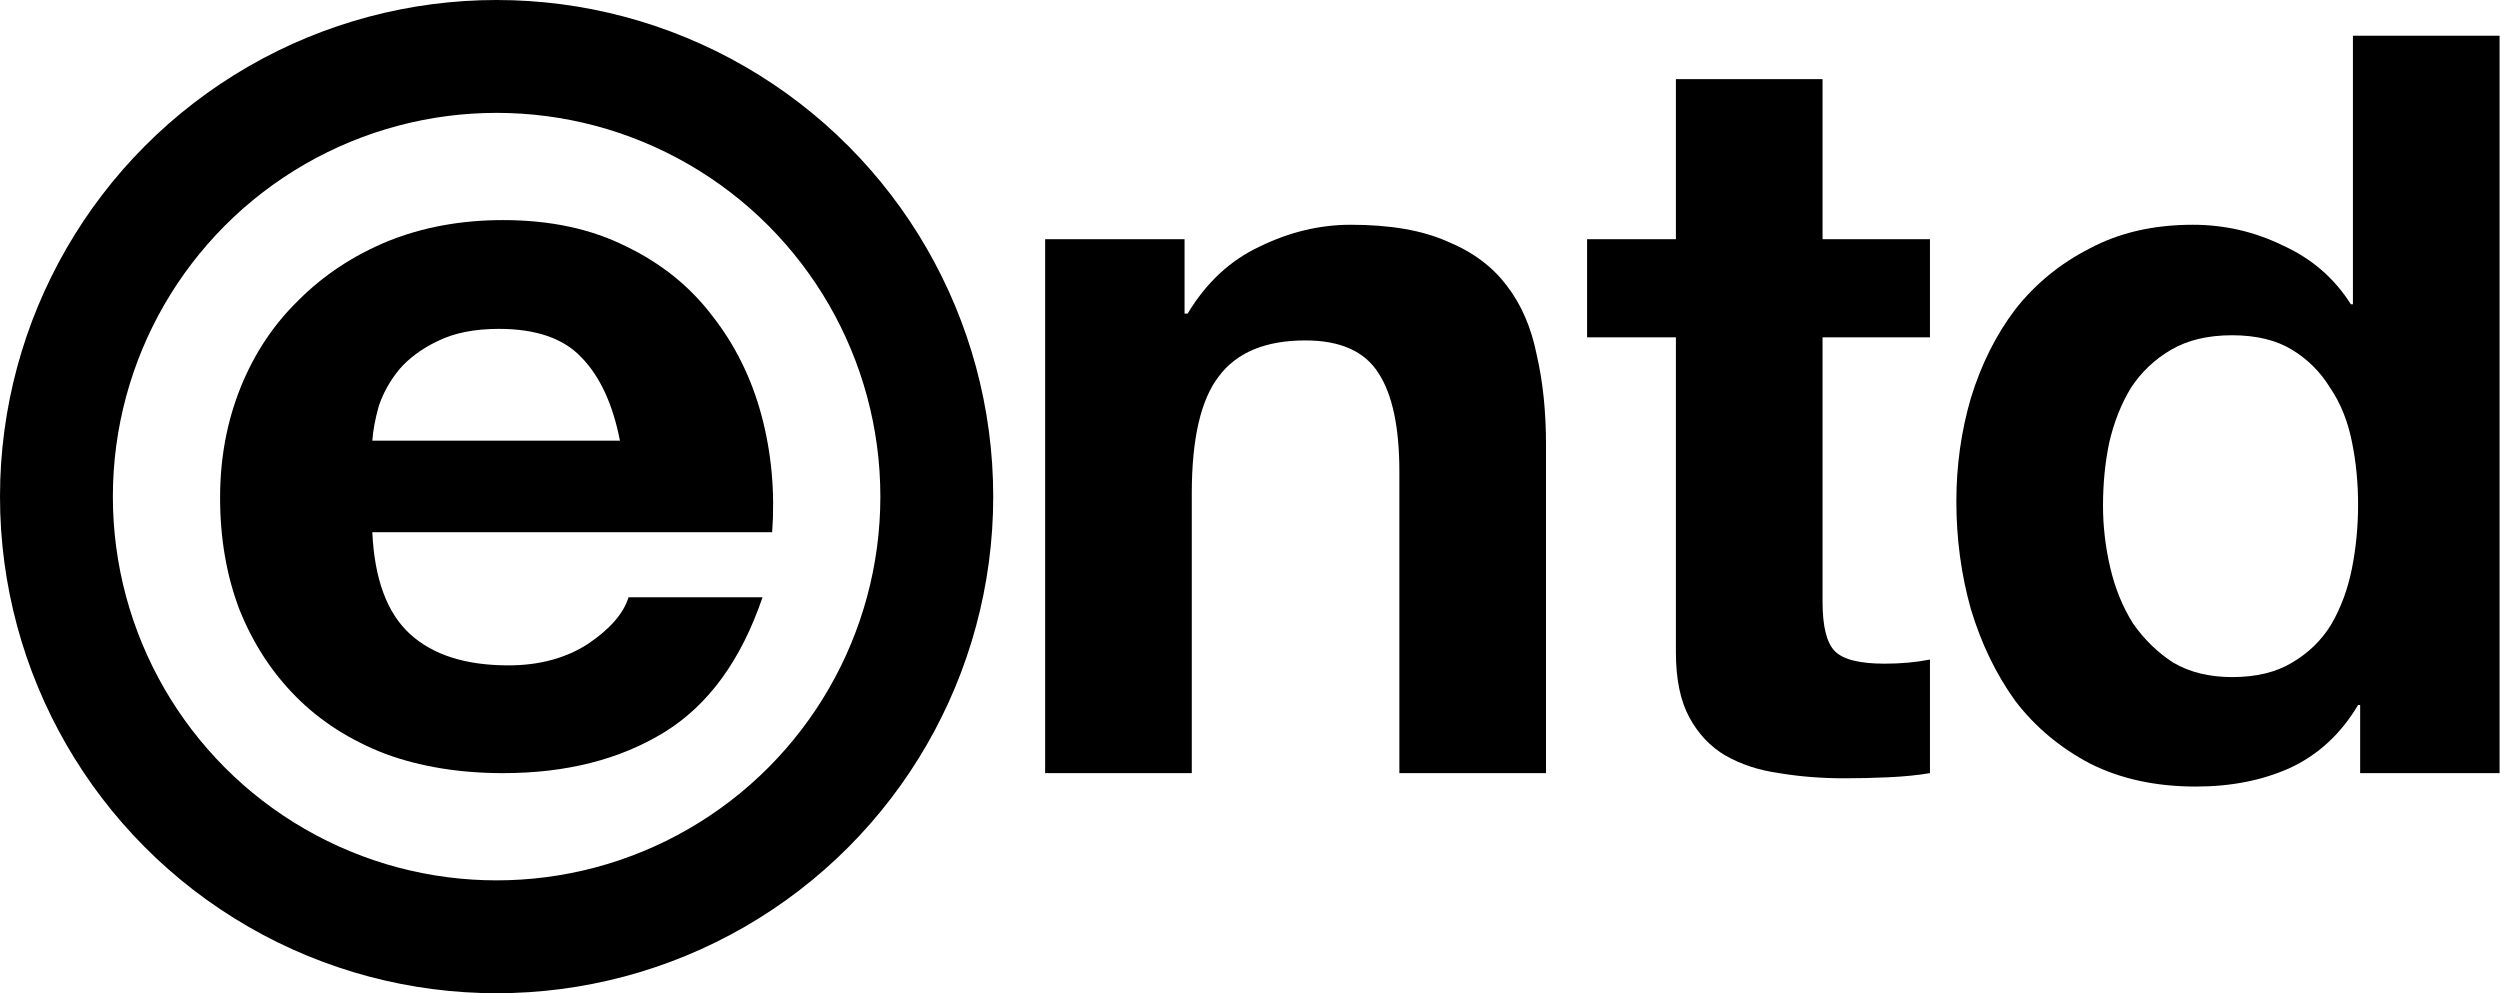 <svg width="443" height="176" viewBox="0 0 443 176" fill="none" xmlns="http://www.w3.org/2000/svg">
<circle cx="88" cy="88" r="78" stroke="black" stroke-width="20"/>
<path d="M109.856 78.092C108.59 71.607 106.31 66.683 103.018 63.32C99.852 59.957 94.976 58.276 88.391 58.276C84.085 58.276 80.475 58.996 77.563 60.438C74.776 61.759 72.497 63.44 70.724 65.482C69.078 67.523 67.874 69.685 67.115 71.967C66.481 74.249 66.101 76.29 65.975 78.092H109.856ZM65.975 94.305C66.355 102.592 68.571 108.597 72.624 112.32C76.676 116.043 82.502 117.904 90.1 117.904C95.546 117.904 100.232 116.643 104.157 114.121C108.083 111.479 110.49 108.717 111.376 105.835H135.121C131.322 117.004 125.497 124.99 117.645 129.794C109.793 134.598 100.295 137 89.15 137C81.425 137 74.46 135.859 68.254 133.577C62.049 131.175 56.793 127.813 52.487 123.489C48.182 119.165 44.825 114.001 42.419 107.996C40.14 101.991 39 95.386 39 88.18C39 81.215 40.203 74.729 42.609 68.724C45.016 62.719 48.435 57.555 52.867 53.232C57.3 48.788 62.556 45.305 68.634 42.783C74.84 40.261 81.678 39 89.15 39C97.509 39 104.791 40.561 110.996 43.684C117.202 46.686 122.267 50.77 126.193 55.934C130.246 61.098 133.159 66.983 134.932 73.588C136.705 80.194 137.338 87.099 136.831 94.305H65.975Z" fill="black"/>
<path d="M185.199 42.389H209.904V55.565H210.453C213.747 50.075 218.017 46.11 223.263 43.67C228.509 41.108 233.877 39.827 239.367 39.827C246.321 39.827 251.994 40.803 256.386 42.755C260.9 44.585 264.438 47.208 267 50.624C269.562 53.918 271.331 58.005 272.307 62.885C273.405 67.643 273.954 72.95 273.954 78.806V137H247.968V83.564C247.968 75.756 246.748 69.961 244.308 66.179C241.868 62.275 237.537 60.323 231.315 60.323C224.239 60.323 219.115 62.458 215.943 66.728C212.771 70.876 211.185 77.769 211.185 87.407V137H185.199V42.389Z" fill="black"/>
<path d="M322.956 42.389H341.988V59.774H322.956V106.622C322.956 111.014 323.688 113.942 325.152 115.406C326.616 116.87 329.544 117.602 333.936 117.602C335.4 117.602 336.803 117.541 338.145 117.419C339.487 117.297 340.768 117.114 341.988 116.87V137C339.792 137.366 337.352 137.61 334.668 137.732C331.984 137.854 329.361 137.915 326.799 137.915C322.773 137.915 318.93 137.61 315.27 137C311.732 136.512 308.56 135.475 305.754 133.889C303.07 132.303 300.935 130.046 299.349 127.118C297.763 124.19 296.97 120.347 296.97 115.589V59.774H281.232V42.389H296.97V14.024H322.956V42.389Z" fill="black"/>
<path d="M417.853 89.42C417.853 85.516 417.487 81.795 416.755 78.257C416.023 74.597 414.742 71.425 412.912 68.741C411.204 65.935 408.947 63.678 406.141 61.97C403.335 60.262 399.797 59.408 395.527 59.408C391.257 59.408 387.658 60.262 384.73 61.97C381.802 63.678 379.423 65.935 377.593 68.741C375.885 71.547 374.604 74.78 373.75 78.44C373.018 81.978 372.652 85.699 372.652 89.603C372.652 93.263 373.079 96.923 373.933 100.583C374.787 104.243 376.129 107.537 377.959 110.465C379.911 113.271 382.29 115.589 385.096 117.419C388.024 119.127 391.501 119.981 395.527 119.981C399.797 119.981 403.335 119.127 406.141 117.419C409.069 115.711 411.387 113.454 413.095 110.648C414.803 107.72 416.023 104.426 416.755 100.766C417.487 97.106 417.853 93.324 417.853 89.42ZM418.219 124.922H417.853C414.803 130.046 410.777 133.767 405.775 136.085C400.895 138.281 395.344 139.379 389.122 139.379C382.046 139.379 375.824 138.037 370.456 135.353C365.088 132.547 360.635 128.826 357.097 124.19C353.681 119.432 351.058 114.003 349.228 107.903C347.52 101.803 346.666 95.459 346.666 88.871C346.666 82.527 347.52 76.427 349.228 70.571C351.058 64.593 353.681 59.347 357.097 54.833C360.635 50.319 365.027 46.72 370.273 44.036C375.519 41.23 381.619 39.827 388.573 39.827C394.185 39.827 399.492 41.047 404.494 43.487C409.618 45.805 413.644 49.282 416.572 53.918H416.938V6.338H442.924V137H418.219V124.922Z" fill="black"/>
</svg>
